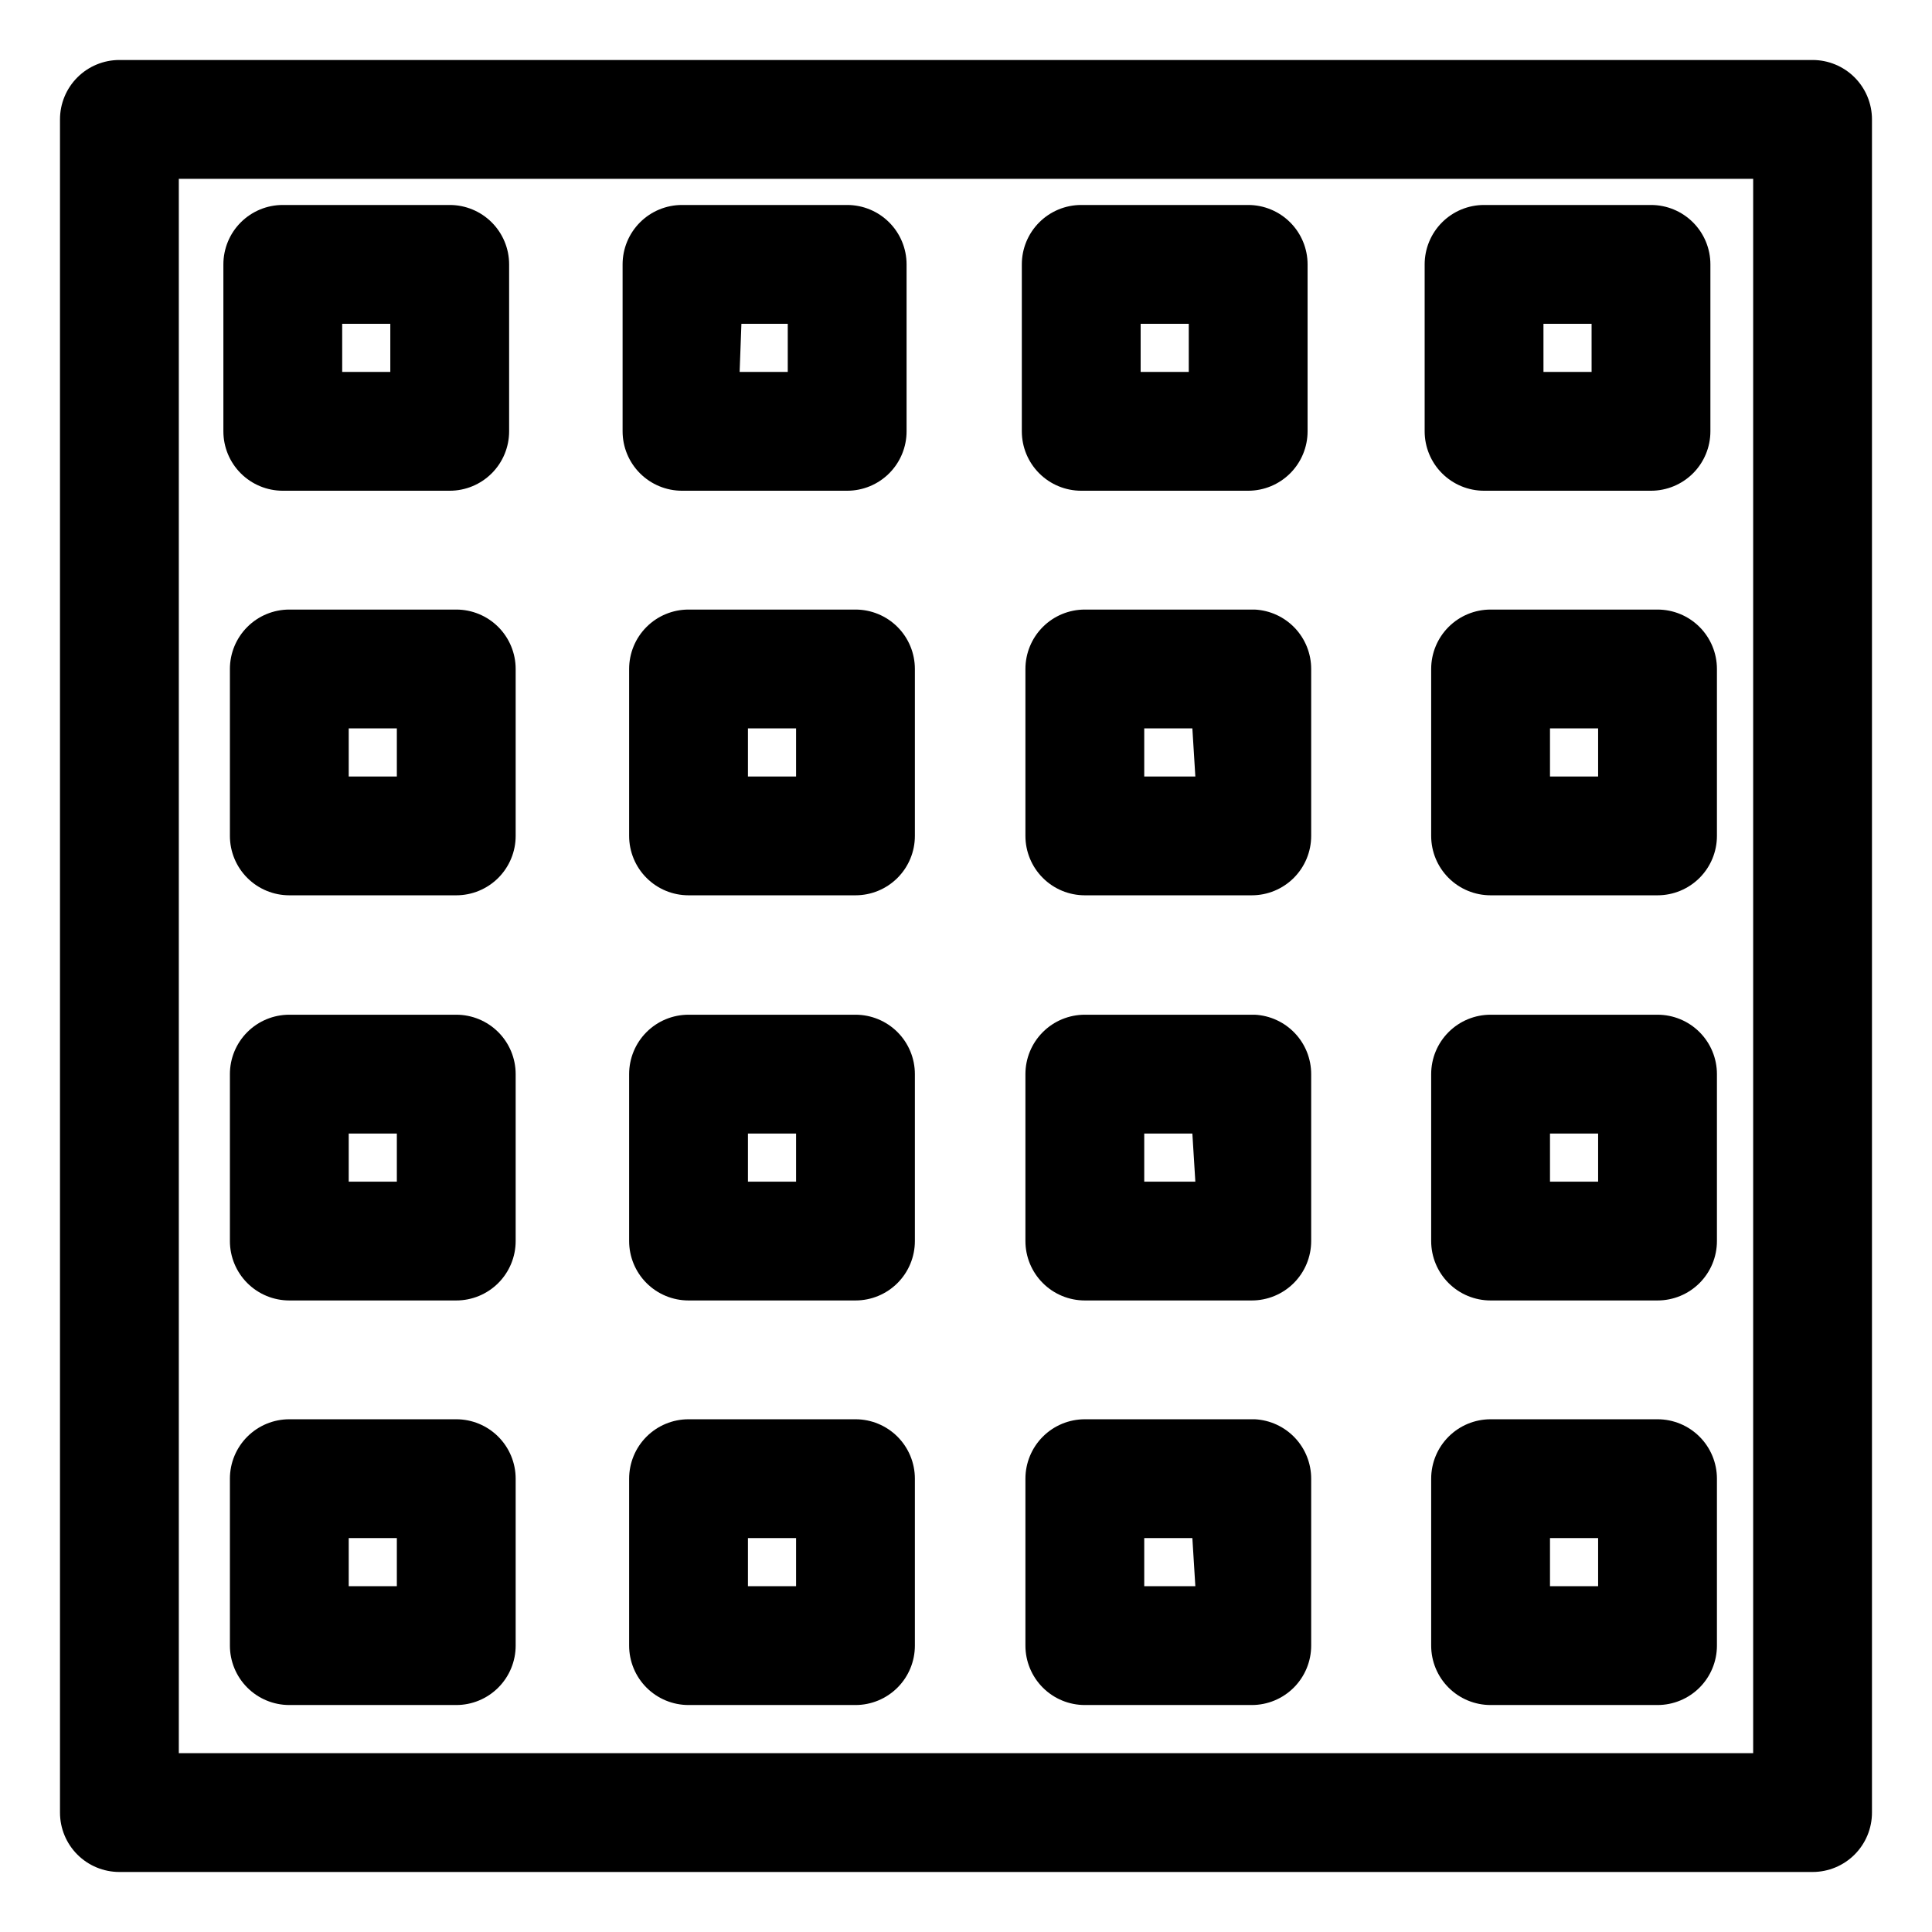 <?xml version="1.0" encoding="UTF-8"?>
<!-- Uploaded to: ICON Repo, www.svgrepo.com, Generator: ICON Repo Mixer Tools -->
<svg fill="#000000" width="800px" height="800px" version="1.1" viewBox="144 144 512 512" xmlns="http://www.w3.org/2000/svg">
 <g>
  <path d="m624.35 159.9h-448.71c-4.176 0-8.18 1.656-11.133 4.609s-4.609 6.957-4.609 11.133v448.71c0 4.176 1.656 8.18 4.609 11.133s6.957 4.609 11.133 4.609h448.71c4.176 0 8.18-1.656 11.133-4.609s4.609-6.957 4.609-11.133v-448.71c0-4.176-1.656-8.18-4.609-11.133s-6.957-4.609-11.133-4.609zm-15.742 448.71-417.22-0.004v-417.21h417.22z"/>
  <path d="m218.94 274.05h44.242c4.176 0 8.18-1.66 11.133-4.613s4.609-6.957 4.609-11.133v-44.238c0-4.176-1.656-8.18-4.609-11.133-2.953-2.953-6.957-4.613-11.133-4.613h-44.242c-4.176 0-8.18 1.66-11.133 4.613-2.953 2.953-4.609 6.957-4.609 11.133v44.238c0 4.176 1.656 8.18 4.609 11.133s6.957 4.613 11.133 4.613zm15.742-44.242h12.754v12.754h-12.75z"/>
  <path d="m324.74 274.05h43.77c4.176 0 8.18-1.66 11.133-4.613s4.609-6.957 4.609-11.133v-44.238c0-4.176-1.656-8.18-4.609-11.133-2.953-2.953-6.957-4.613-11.133-4.613h-43.77c-4.176 0-8.18 1.66-11.133 4.613-2.953 2.953-4.613 6.957-4.613 11.133v44.238c0 4.176 1.66 8.18 4.613 11.133s6.957 4.613 11.133 4.613zm15.742-44.242h12.281v12.754h-12.754z"/>
  <path d="m430.54 274.05h44.242-0.004c4.176 0 8.18-1.66 11.133-4.613 2.953-2.953 4.613-6.957 4.613-11.133v-44.238c0-4.176-1.66-8.18-4.613-11.133-2.953-2.953-6.957-4.613-11.133-4.613h-44.238c-4.176 0-8.18 1.66-11.133 4.613-2.953 2.953-4.613 6.957-4.613 11.133v44.238c0 4.176 1.66 8.18 4.613 11.133s6.957 4.613 11.133 4.613zm15.742-44.242h12.754v12.754h-12.754z"/>
  <path d="m537.29 274.05h44.242c4.176 0 8.18-1.66 11.133-4.613s4.609-6.957 4.609-11.133v-44.238c0-4.176-1.656-8.18-4.609-11.133-2.953-2.953-6.957-4.613-11.133-4.613h-44.242c-4.176 0-8.18 1.66-11.133 4.613-2.949 2.953-4.609 6.957-4.609 11.133v44.238c0 4.176 1.66 8.18 4.609 11.133 2.953 2.953 6.957 4.613 11.133 4.613zm15.742-44.242h12.754l0.004 12.754h-12.754z"/>
  <path d="m264.91 305.54h-44.242c-4.172 0-8.18 1.656-11.129 4.609-2.953 2.953-4.613 6.957-4.613 11.133v44.242c0 4.176 1.66 8.18 4.613 11.133 2.949 2.953 6.957 4.609 11.129 4.609h44.242c4.176 0 8.18-1.656 11.133-4.609s4.613-6.957 4.613-11.133v-44.242c0-4.176-1.66-8.18-4.613-11.133s-6.957-4.609-11.133-4.609zm-15.742 44.242-12.754-0.004v-12.75h12.754z"/>
  <path d="m370.71 305.54h-44.242c-4.176 0-8.18 1.656-11.133 4.609s-4.609 6.957-4.609 11.133v44.242c0 4.176 1.656 8.18 4.609 11.133s6.957 4.609 11.133 4.609h44.242c4.176 0 8.18-1.656 11.133-4.609s4.609-6.957 4.609-11.133v-44.242c0-4.176-1.656-8.18-4.609-11.133s-6.957-4.609-11.133-4.609zm-15.742 44.242h-12.754v-12.754h12.754z"/>
  <path d="m476.52 305.54h-45.027c-4.176 0-8.184 1.656-11.133 4.609-2.953 2.953-4.613 6.957-4.613 11.133v44.242c0 4.176 1.66 8.18 4.613 11.133 2.949 2.953 6.957 4.609 11.133 4.609h44.242-0.004c4.176 0 8.18-1.656 11.133-4.609s4.613-6.957 4.613-11.133v-44.242c0.004-4.043-1.547-7.93-4.332-10.863-2.785-2.93-6.59-4.676-10.625-4.879zm-15.742 44.242-13.543-0.004v-12.75h12.754z"/>
  <path d="m583.26 305.54h-44.238c-4.176 0-8.18 1.656-11.133 4.609s-4.613 6.957-4.613 11.133v44.242c0 4.176 1.66 8.18 4.613 11.133s6.957 4.609 11.133 4.609h44.242-0.004c4.176 0 8.18-1.656 11.133-4.609s4.613-6.957 4.613-11.133v-44.242c0-4.176-1.66-8.18-4.613-11.133s-6.957-4.609-11.133-4.609zm-15.742 44.242h-12.754v-12.754h12.754z"/>
  <path d="m264.91 520.12h-44.242c-4.172 0-8.18 1.66-11.129 4.613-2.953 2.953-4.613 6.957-4.613 11.133v44.242-0.004c0 4.176 1.66 8.18 4.613 11.133 2.949 2.953 6.957 4.613 11.129 4.613h44.242c4.176 0 8.18-1.66 11.133-4.613 2.953-2.953 4.613-6.957 4.613-11.133v-44.238c0-4.176-1.66-8.18-4.613-11.133s-6.957-4.613-11.133-4.613zm-15.742 44.242h-12.754v-12.754h12.754z"/>
  <path d="m370.71 520.12h-44.242c-4.176 0-8.18 1.66-11.133 4.613s-4.609 6.957-4.609 11.133v44.242-0.004c0 4.176 1.656 8.18 4.609 11.133 2.953 2.953 6.957 4.613 11.133 4.613h44.242c4.176 0 8.18-1.66 11.133-4.613 2.953-2.953 4.609-6.957 4.609-11.133v-44.238c0-4.176-1.656-8.18-4.609-11.133s-6.957-4.613-11.133-4.613zm-15.742 44.242h-12.754v-12.754h12.754z"/>
  <path d="m476.52 520.12h-45.027c-4.176 0-8.184 1.66-11.133 4.613-2.953 2.953-4.613 6.957-4.613 11.133v44.242-0.004c0 4.176 1.66 8.18 4.613 11.133 2.949 2.953 6.957 4.613 11.133 4.613h44.242-0.004c4.176 0 8.18-1.66 11.133-4.613 2.953-2.953 4.613-6.957 4.613-11.133v-44.238c0.004-4.043-1.547-7.934-4.332-10.863-2.785-2.934-6.59-4.68-10.625-4.883zm-15.742 44.242h-13.543v-12.754h12.754z"/>
  <path d="m583.26 520.12h-44.238c-4.176 0-8.18 1.66-11.133 4.613s-4.613 6.957-4.613 11.133v44.242-0.004c0 4.176 1.66 8.18 4.613 11.133 2.953 2.953 6.957 4.613 11.133 4.613h44.242-0.004c4.176 0 8.18-1.66 11.133-4.613 2.953-2.953 4.613-6.957 4.613-11.133v-44.238c0-4.176-1.66-8.18-4.613-11.133s-6.957-4.613-11.133-4.613zm-15.742 44.242h-12.754v-12.754h12.754z"/>
  <path d="m264.91 412.91h-44.242c-4.172 0-8.18 1.656-11.129 4.609-2.953 2.953-4.613 6.957-4.613 11.133v44.242c0 4.176 1.66 8.18 4.613 11.133 2.949 2.953 6.957 4.609 11.129 4.609h44.242c4.176 0 8.18-1.656 11.133-4.609s4.613-6.957 4.613-11.133v-44.242c0-4.176-1.66-8.18-4.613-11.133s-6.957-4.609-11.133-4.609zm-15.742 44.242-12.754-0.004v-12.754h12.754z"/>
  <path d="m370.71 412.91h-44.242c-4.176 0-8.18 1.656-11.133 4.609s-4.609 6.957-4.609 11.133v44.242c0 4.176 1.656 8.18 4.609 11.133s6.957 4.609 11.133 4.609h44.242c4.176 0 8.18-1.656 11.133-4.609s4.609-6.957 4.609-11.133v-44.242c0-4.176-1.656-8.18-4.609-11.133s-6.957-4.609-11.133-4.609zm-15.742 44.242h-12.754v-12.754h12.754z"/>
  <path d="m476.52 412.91h-45.027c-4.176 0-8.184 1.656-11.133 4.609-2.953 2.953-4.613 6.957-4.613 11.133v44.242c0 4.176 1.66 8.18 4.613 11.133 2.949 2.953 6.957 4.609 11.133 4.609h44.242-0.004c4.176 0 8.18-1.656 11.133-4.609s4.613-6.957 4.613-11.133v-44.242c0.004-4.043-1.547-7.934-4.332-10.863-2.785-2.93-6.59-4.68-10.625-4.879zm-15.742 44.242-13.543-0.004v-12.754h12.754z"/>
  <path d="m583.26 412.91h-44.238c-4.176 0-8.18 1.656-11.133 4.609s-4.613 6.957-4.613 11.133v44.242c0 4.176 1.66 8.18 4.613 11.133s6.957 4.609 11.133 4.609h44.242-0.004c4.176 0 8.18-1.656 11.133-4.609s4.613-6.957 4.613-11.133v-44.242c0-4.176-1.66-8.18-4.613-11.133s-6.957-4.609-11.133-4.609zm-15.742 44.242h-12.754v-12.754h12.754z"/>
 </g>
</svg>